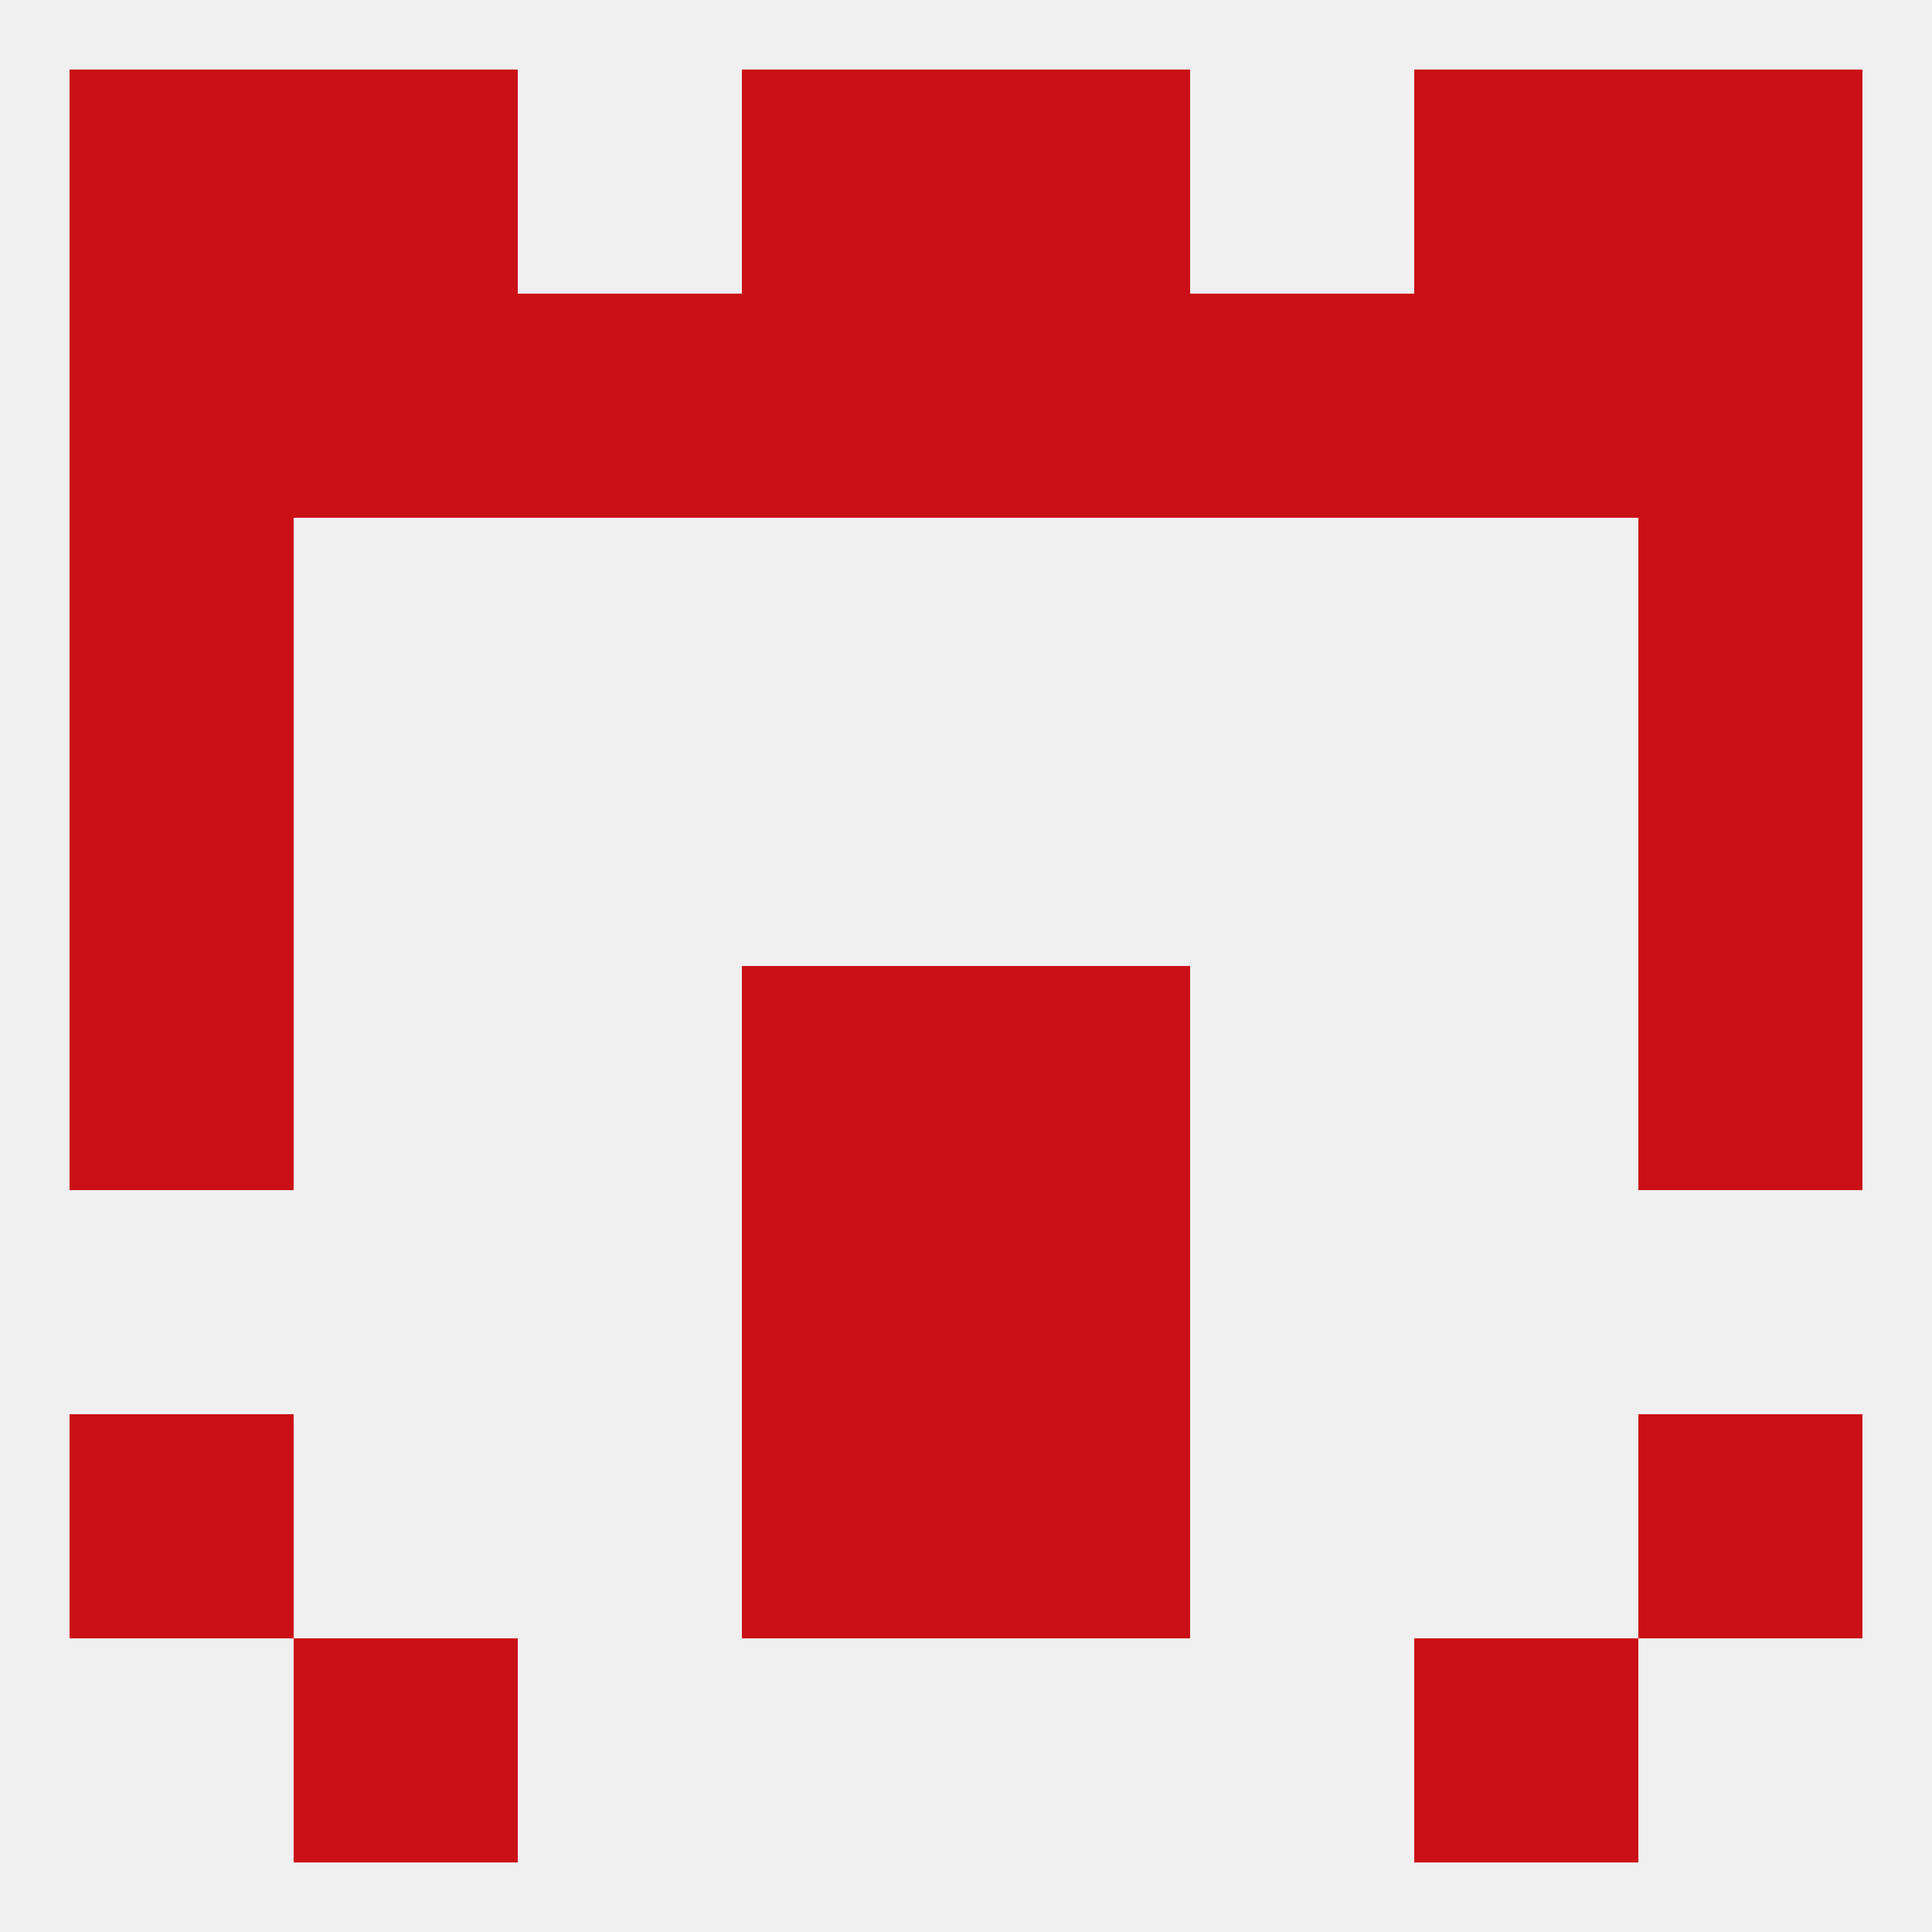 
<!--   <?xml version="1.0"?> -->
<svg version="1.1" baseprofile="full" xmlns="http://www.w3.org/2000/svg" xmlns:xlink="http://www.w3.org/1999/xlink" xmlns:ev="http://www.w3.org/2001/xml-events" width="250" height="250" viewBox="0 0 250 250" >
	<rect width="100%" height="100%" fill="rgba(240,240,240,255)"/>

	<rect x="96" y="38" width="29" height="29" fill="rgba(202,16,22,255)"/>
	<rect x="125" y="38" width="29" height="29" fill="rgba(202,16,22,255)"/>
	<rect x="38" y="38" width="29" height="29" fill="rgba(202,16,22,255)"/>
	<rect x="67" y="38" width="29" height="29" fill="rgba(202,16,22,255)"/>
	<rect x="154" y="38" width="29" height="29" fill="rgba(202,16,22,255)"/>
	<rect x="183" y="38" width="29" height="29" fill="rgba(202,16,22,255)"/>
	<rect x="9" y="38" width="29" height="29" fill="rgba(202,16,22,255)"/>
	<rect x="212" y="38" width="29" height="29" fill="rgba(202,16,22,255)"/>
	<rect x="9" y="67" width="29" height="29" fill="rgba(202,16,22,255)"/>
	<rect x="212" y="67" width="29" height="29" fill="rgba(202,16,22,255)"/>
	<rect x="9" y="96" width="29" height="29" fill="rgba(202,16,22,255)"/>
	<rect x="212" y="96" width="29" height="29" fill="rgba(202,16,22,255)"/>
	<rect x="38" y="212" width="29" height="29" fill="rgba(202,16,22,255)"/>
	<rect x="183" y="212" width="29" height="29" fill="rgba(202,16,22,255)"/>
	<rect x="9" y="125" width="29" height="29" fill="rgba(202,16,22,255)"/>
	<rect x="212" y="125" width="29" height="29" fill="rgba(202,16,22,255)"/>
	<rect x="96" y="125" width="29" height="29" fill="rgba(202,16,22,255)"/>
	<rect x="125" y="125" width="29" height="29" fill="rgba(202,16,22,255)"/>
	<rect x="96" y="154" width="29" height="29" fill="rgba(202,16,22,255)"/>
	<rect x="125" y="154" width="29" height="29" fill="rgba(202,16,22,255)"/>
	<rect x="9" y="183" width="29" height="29" fill="rgba(202,16,22,255)"/>
	<rect x="212" y="183" width="29" height="29" fill="rgba(202,16,22,255)"/>
	<rect x="96" y="183" width="29" height="29" fill="rgba(202,16,22,255)"/>
	<rect x="125" y="183" width="29" height="29" fill="rgba(202,16,22,255)"/>
	<rect x="96" y="9" width="29" height="29" fill="rgba(202,16,22,255)"/>
	<rect x="125" y="9" width="29" height="29" fill="rgba(202,16,22,255)"/>
	<rect x="9" y="9" width="29" height="29" fill="rgba(202,16,22,255)"/>
	<rect x="212" y="9" width="29" height="29" fill="rgba(202,16,22,255)"/>
	<rect x="38" y="9" width="29" height="29" fill="rgba(202,16,22,255)"/>
	<rect x="183" y="9" width="29" height="29" fill="rgba(202,16,22,255)"/>
</svg>
